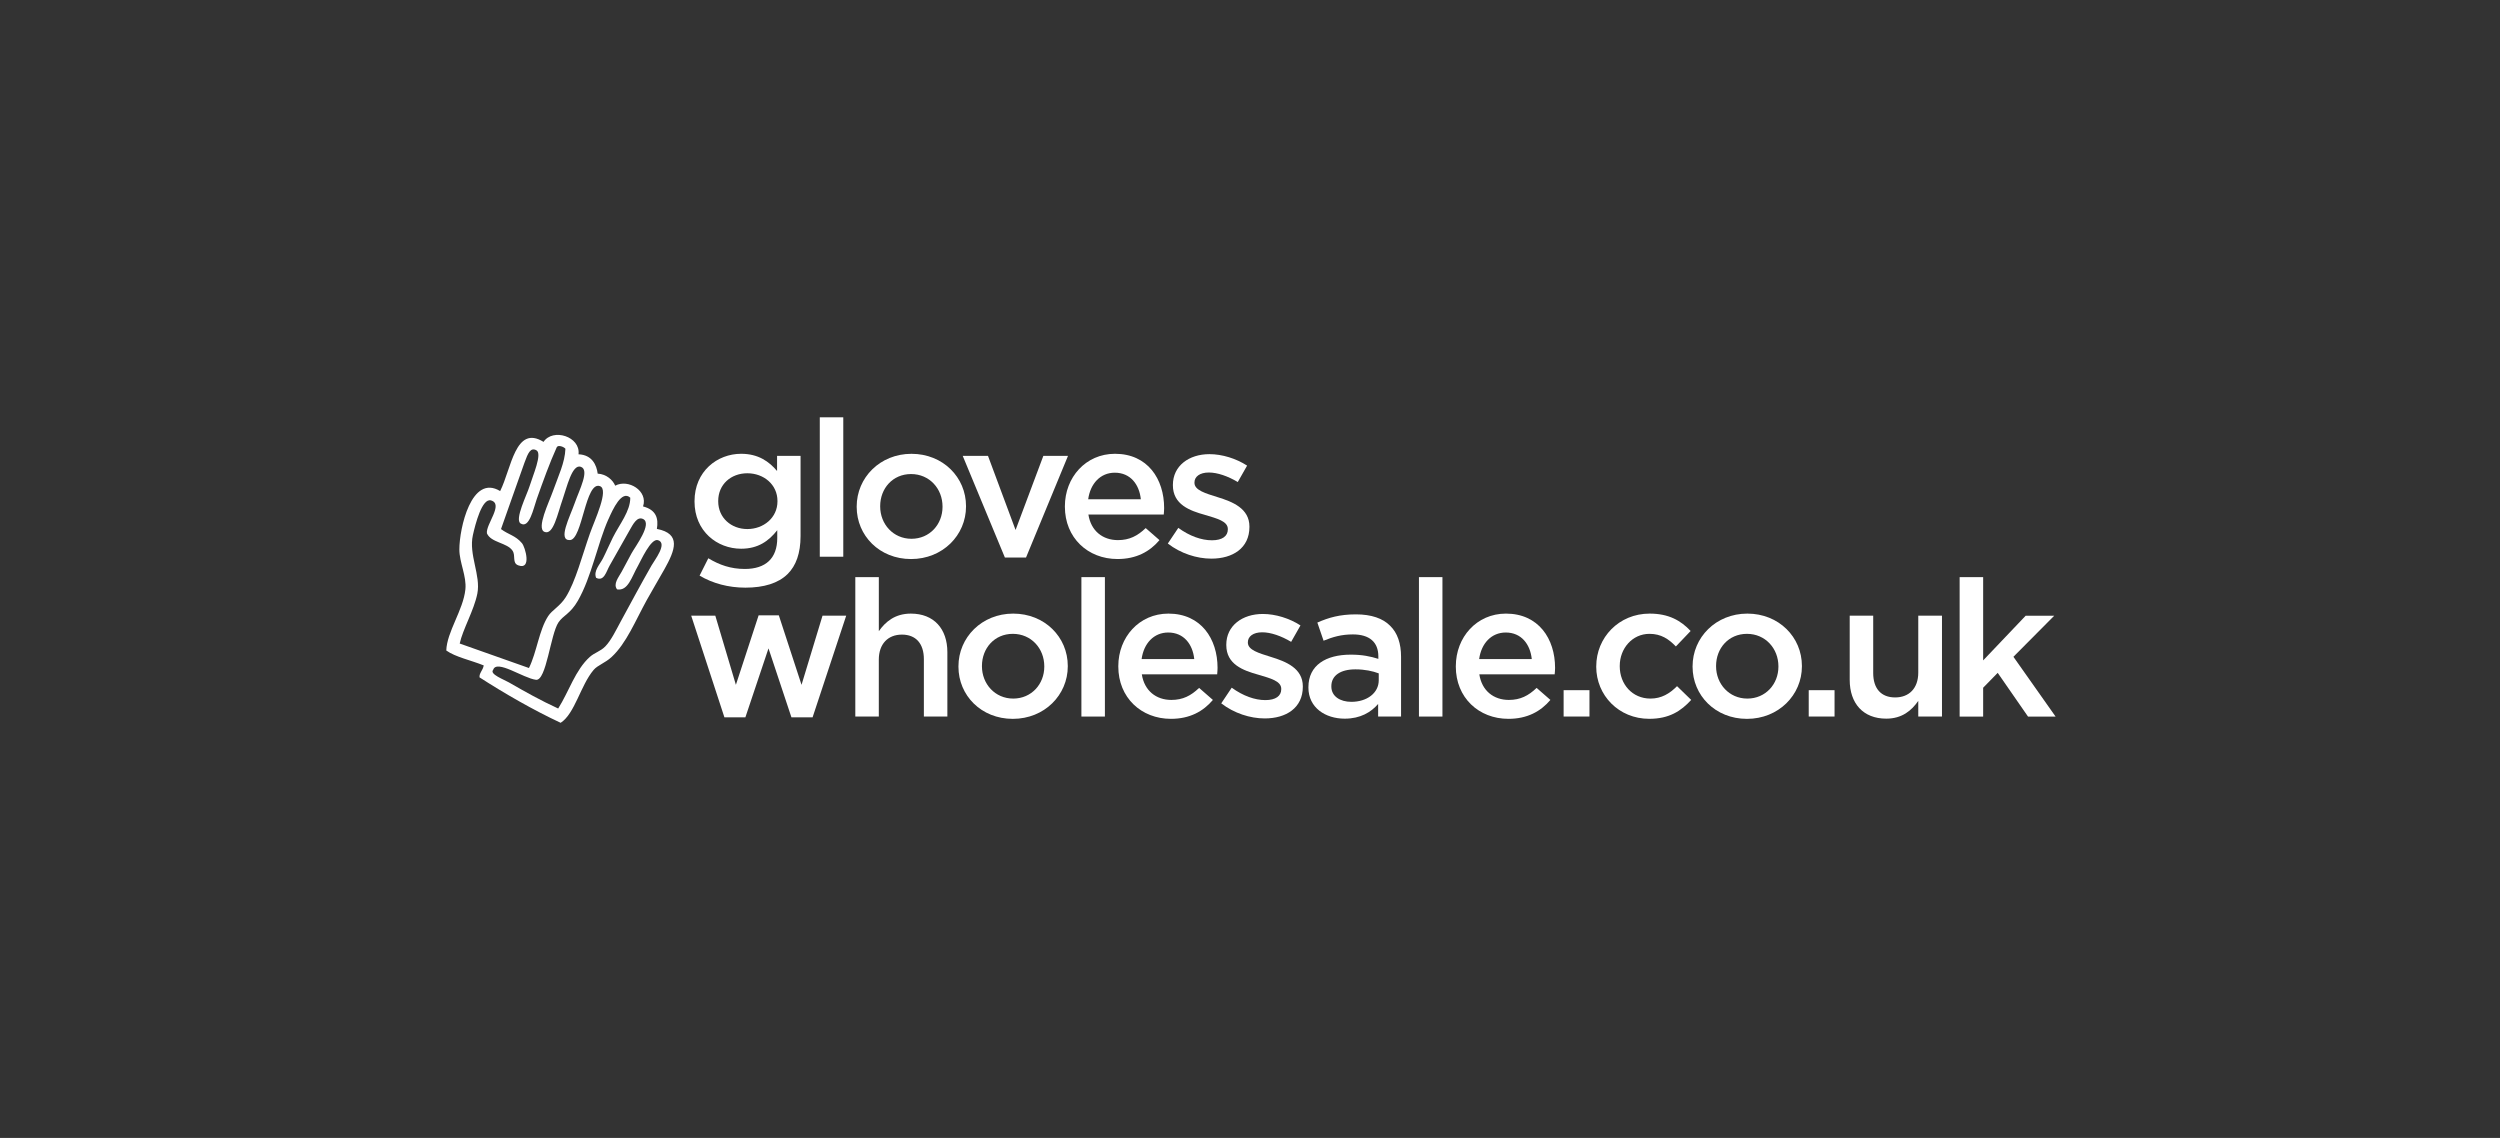 <svg width="1294" height="589" viewBox="0 0 1294 589" fill="none" xmlns="http://www.w3.org/2000/svg">
<rect x="0" y="0" width="1294" height="589" fill="#333333" stroke="none"/>
<path fill-rule="evenodd" clip-rule="evenodd" d="M299.457 235.145C306.496 235.44 308.794 240.705 309.364 245.15C313.95 245.412 317.234 248.51 318.427 251.389C325.17 247.733 335.558 254.06 332.843 262.127C339.641 263.9 340.921 268.312 340.002 273.763C352.765 276.27 349.459 284.731 343.888 294.659C340.691 300.351 337.473 305.693 334.802 310.531C328.826 321.368 324.228 332.982 316.555 340.075C313.173 343.205 309.353 344.278 307.251 346.763C300.497 354.732 297.542 369.41 290.197 374.128C276.153 367.593 260.96 358.826 248.207 350.605C247.956 348.405 249.893 347.069 250.386 344.431C244.015 341.815 235.729 340.108 231 336.703C231.285 327.049 239.779 315.785 240.884 305.069C241.585 298.228 237.776 291.189 237.765 284.446C237.754 273.489 244.015 245.15 258.88 254.18C264.681 242.621 266.728 219.634 281.33 228.719C286.18 221.44 300.53 225.95 299.446 235.123L299.457 235.145ZM288.139 231.576C284.538 239.48 281.024 249.254 277.828 258.285C276.12 263.123 274.007 273.85 269.454 270.939C266.236 268.881 272.792 255.975 274.073 251.75C275.759 246.2 280.838 234.806 277.642 233.065C274.675 231.456 273.34 234.291 271.446 239.545C267.21 251.334 263.127 263.233 259.318 273.85C263.171 276.762 266.794 277.134 270.176 281.163C271.884 283.209 275.31 295.195 268.283 292.634C264.955 291.43 267.024 287.719 265.316 285.081C262.558 280.834 254.118 280.944 252.028 276.051C251.371 271.388 260.828 260.912 254.151 259.018C249.477 257.694 246.029 271.355 244.77 276.959C242.493 287.117 248.963 297.768 247.069 307.258C245.339 315.917 239.527 325.757 237.94 333.091C249.893 337.316 261.835 341.542 273.789 345.767C277.861 337.491 278.999 326.206 283.717 318.916C285.786 315.72 289.847 313.837 292.824 309.119C297.936 300.997 301.329 287.522 305.313 276.237C307.831 269.1 315.329 253.392 310.546 251.63C302.96 248.838 301.504 279.214 295.035 279.542C288.511 279.882 294.882 267.732 297.454 260.441C300.005 253.217 305.27 243.256 300.639 241.614C296.086 240.005 293.327 252.484 291.281 258.252C288.544 265.991 286.442 277.233 281.79 275.284C277.543 273.5 284.111 260.124 286.18 254.279C288.96 246.419 292.408 239.458 292.66 232.277C291.839 231.226 288.785 230.11 288.15 231.544L288.139 231.576ZM314.88 268.793C309.156 281.775 306.222 298.512 299.118 310.925C295.221 317.723 291.576 318.456 289.08 322.123C284.899 328.297 282.819 352.521 277.423 351.864C270.844 351.054 256.986 341.082 255.257 346.73C253.221 348.919 260.828 351.732 263.401 353.21C271.358 357.808 280.094 362.69 288.916 366.729C294.411 358.081 297.826 346.686 305.313 339.998C307.776 337.787 310.819 337.141 313.304 334.58C316.38 331.405 318.887 326.086 321.437 321.401C326.823 311.494 331.53 302.705 337.222 292.711C338.874 289.81 345.694 281.173 340.56 279.586C336.871 278.448 331.617 290.445 330.227 292.853C326.91 298.611 325.148 306.021 319.401 305.069C317.234 302.289 320.167 298.851 321.766 295.929C323.375 293.006 325.126 289.613 326.856 286.45C328.804 282.87 337.944 270.84 332.745 268.585C329.734 267.272 327.698 271.267 325.914 274.409C321.974 281.338 318.876 286.887 315.493 292.842C313.841 295.754 312.647 301.216 308.532 299.059C307.131 295.48 310.425 292.262 312.078 289.033C313.808 285.661 315.417 281.775 317.19 278.262C320.726 271.223 326.264 264.612 326.232 257.606C321.809 253.534 317.278 263.43 314.913 268.782L314.88 268.793Z" fill="white"/>
<path d="M362.102 297.954L366.623 288.956C372.348 292.415 378.281 294.495 385.516 294.495C396.375 294.495 402.307 288.956 402.307 278.481V274.431C397.885 280.068 392.357 284.019 383.611 284.019C371.144 284.019 359.486 274.923 359.486 259.599V259.401C359.486 243.978 371.242 234.882 383.611 234.882C392.554 234.882 398.082 238.932 402.209 243.781V235.966H414.37V277.485C414.37 286.285 412.06 292.809 407.638 297.155C402.811 301.894 395.368 304.171 385.823 304.171C377.077 304.171 368.933 301.993 362.102 297.943V297.954ZM402.417 259.5V259.303C402.417 250.798 395.28 244.963 386.83 244.963C378.379 244.963 371.746 250.699 371.746 259.303V259.5C371.746 268.005 378.478 273.839 386.83 273.839C395.182 273.839 402.417 268.005 402.417 259.5Z" fill="white"/>
<path d="M424.32 216H436.481V288.157H424.32V216Z" fill="white"/>
<path d="M443.421 262.368V262.171C443.421 247.251 455.484 234.893 471.772 234.893C488.06 234.893 500.013 247.054 500.013 261.974V262.171C500.013 277.003 487.95 289.361 471.564 289.361C455.177 289.361 443.421 277.2 443.421 262.368ZM487.852 262.368V262.171C487.852 252.976 481.12 245.369 471.564 245.369C462.008 245.369 455.582 252.878 455.582 261.974V262.171C455.582 271.267 462.314 278.875 471.772 278.875C481.229 278.875 487.852 271.366 487.852 262.368Z" fill="white"/>
<path d="M498.316 235.966H511.386L525.66 274.321L540.032 235.966H552.795L531.078 288.562H520.121L498.305 235.966H498.316Z" fill="white"/>
<path d="M551.186 262.258V262.061C551.186 247.131 561.946 234.882 577.118 234.882C594.008 234.882 602.557 247.93 602.557 262.959C602.557 264.054 602.458 265.137 602.359 266.319H563.358C564.661 274.825 570.802 279.564 578.639 279.564C584.572 279.564 588.797 277.386 593.011 273.336L600.148 279.564C595.124 285.497 588.184 289.35 578.431 289.35C563.052 289.35 551.186 278.371 551.186 262.258ZM590.494 258.405C589.695 250.699 585.065 244.668 577.019 244.668C569.576 244.668 564.354 250.305 563.249 258.405H590.494Z" fill="white"/>
<path d="M604.461 281.338L609.89 273.227C615.725 277.474 621.855 279.652 627.284 279.652C632.713 279.652 635.526 277.474 635.526 274.015V273.818C635.526 269.768 629.9 268.377 623.672 266.506C615.834 264.327 607.088 261.164 607.088 251.181V250.984C607.088 241.1 615.429 235.068 625.992 235.068C632.626 235.068 639.861 237.345 645.498 241.001L640.671 249.506C635.537 246.441 630.119 244.57 625.697 244.57C620.968 244.57 618.253 246.748 618.253 249.714V249.911C618.253 253.764 623.989 255.351 630.217 257.322C637.956 259.697 646.702 263.156 646.702 272.548V272.745C646.702 283.724 638.055 289.153 626.999 289.153C619.457 289.153 611.116 286.482 604.483 281.349L604.461 281.338Z" fill="white"/>
<path d="M357.778 318.686H370.246L380.897 354.469L392.664 318.489H403.117L414.874 354.469L425.732 318.686H437.992L420.598 371.282H409.641L397.776 335.598L385.812 371.282H374.953L357.768 318.686H357.778Z" fill="white"/>
<path d="M442.721 298.72H454.882V326.698C458.297 321.86 463.223 317.602 471.465 317.602C483.429 317.602 490.358 325.516 490.358 337.568V370.877H478.197V341.224C478.197 333.113 474.07 328.472 466.835 328.472C459.6 328.472 454.871 333.321 454.871 341.421V370.877H442.71V298.72H442.721Z" fill="white"/>
<path d="M496.094 345.077V344.88C496.094 329.949 508.157 317.602 524.445 317.602C540.733 317.602 552.686 329.763 552.686 344.694V344.891C552.686 359.723 540.623 372.081 524.237 372.081C507.85 372.081 496.094 359.92 496.094 345.099V345.077ZM540.525 345.077V344.88C540.525 335.685 533.793 328.078 524.237 328.078C514.681 328.078 508.255 335.587 508.255 344.683V344.88C508.255 353.976 514.987 361.584 524.445 361.584C533.902 361.584 540.525 354.075 540.525 345.077Z" fill="white"/>
<path d="M559.735 298.72H571.896V370.888H559.735V298.72Z" fill="white"/>
<path d="M578.836 344.979V344.781C578.836 329.862 589.596 317.602 604.768 317.602C621.658 317.602 630.207 330.65 630.207 345.679C630.207 346.763 630.108 347.857 630.009 349.04H591.008C592.311 357.545 598.452 362.284 606.289 362.284C612.222 362.284 616.447 360.106 620.661 356.056L627.798 362.284C622.774 368.217 615.834 372.07 606.081 372.07C590.702 372.07 578.836 361.102 578.836 344.989V344.979ZM618.144 341.125C617.345 333.419 612.715 327.388 604.669 327.388C597.226 327.388 592.004 333.025 590.899 341.125H618.144Z" fill="white"/>
<path d="M632.111 364.058L637.54 355.947C643.375 360.194 649.505 362.372 654.934 362.372C660.363 362.372 663.176 360.194 663.176 356.735V356.538C663.176 352.488 657.55 351.097 651.311 349.226C643.473 347.047 634.727 343.884 634.727 333.901V333.704C634.727 323.82 643.068 317.788 653.62 317.788C660.254 317.788 667.489 320.065 673.126 323.721L668.299 332.226C663.176 329.161 657.747 327.279 653.325 327.279C648.596 327.279 645.892 329.457 645.892 332.423V332.62C645.892 336.473 651.617 338.061 657.857 340.031C665.595 342.406 674.341 345.865 674.341 355.257V355.454C674.341 366.422 665.694 371.862 654.638 371.862C647.096 371.862 638.755 369.191 632.122 364.058H632.111Z" fill="white"/>
<path d="M677.242 355.848V355.651C677.242 344.388 686.185 338.849 699.156 338.849C705.089 338.849 709.314 339.735 713.43 341.027V339.746C713.43 332.336 708.811 328.373 700.262 328.373C694.329 328.373 689.907 329.665 685.08 331.635L681.861 322.243C687.696 319.671 693.421 317.996 701.871 317.996C709.807 317.996 715.74 320.076 719.461 323.831C723.38 327.585 725.186 333.124 725.186 339.943V370.888H713.321V364.364C709.697 368.611 704.17 371.983 696.026 371.983C686.076 371.983 677.231 366.346 677.231 355.87L677.242 355.848ZM713.638 352.094V348.536C710.518 347.354 706.403 346.456 701.575 346.456C693.738 346.456 689.108 349.718 689.108 355.159V355.356C689.108 360.402 693.629 363.27 699.463 363.27C707.508 363.27 713.638 358.727 713.638 352.094Z" fill="white"/>
<path d="M734.447 298.72H746.608V370.888H734.447V298.72Z" fill="white"/>
<path d="M753.537 344.979V344.781C753.537 329.862 764.297 317.602 779.479 317.602C796.369 317.602 804.907 330.65 804.907 345.679C804.907 346.763 804.809 347.857 804.699 349.04H765.698C767.001 357.545 773.13 362.284 780.979 362.284C786.912 362.284 791.137 360.106 795.351 356.056L802.488 362.284C797.464 368.217 790.524 372.07 780.771 372.07C765.392 372.07 753.526 361.102 753.526 344.989L753.537 344.979ZM792.845 341.125C792.035 333.419 787.415 327.388 779.381 327.388C771.937 327.388 766.716 333.025 765.611 341.125H792.856H792.845Z" fill="white"/>
<path d="M809.329 357.238H822.706V370.877H809.329V357.238Z" fill="white"/>
<path d="M826.219 345.077V344.88C826.219 330.048 837.877 317.602 853.858 317.602C863.809 317.602 870.048 321.258 875.072 326.6L867.432 334.602C863.71 330.749 859.791 328.078 853.76 328.078C844.915 328.078 838.381 335.587 838.381 344.683V344.88C838.381 354.173 844.915 361.584 854.263 361.584C859.988 361.584 864.214 359.011 868.034 355.158L875.368 362.273C870.135 368.009 864.006 372.059 853.65 372.059C837.866 372.059 826.208 359.898 826.208 345.077H826.219Z" fill="white"/>
<path d="M876.079 345.077V344.88C876.079 329.949 888.142 317.602 904.43 317.602C920.718 317.602 932.671 329.763 932.671 344.694V344.891C932.671 359.723 920.608 372.081 904.222 372.081C887.835 372.081 876.079 359.92 876.079 345.099V345.077ZM920.51 345.077V344.88C920.51 335.685 913.778 328.078 904.222 328.078C894.666 328.078 888.24 335.587 888.24 344.683V344.88C888.24 353.976 894.972 361.584 904.43 361.584C913.887 361.584 920.51 354.075 920.51 345.077Z" fill="white"/>
<path d="M936.195 357.238H949.561V370.877H936.195V357.238Z" fill="white"/>
<path d="M957.409 351.897V318.686H969.57V348.339C969.57 356.45 973.697 360.993 980.932 360.993C988.168 360.993 992.897 356.253 992.897 348.142V318.686H1005.17V370.877H992.897V362.777C989.481 367.714 984.556 371.972 976.313 371.972C964.349 371.972 957.409 364.069 957.409 351.908V351.897Z" fill="white"/>
<path d="M1014.31 298.72H1026.48V341.826L1048.49 318.697H1063.27L1042.15 339.954L1063.97 370.899H1049.7L1034.01 348.262L1026.48 355.969V370.899H1014.31V298.72Z" fill="white"/>
</svg>
